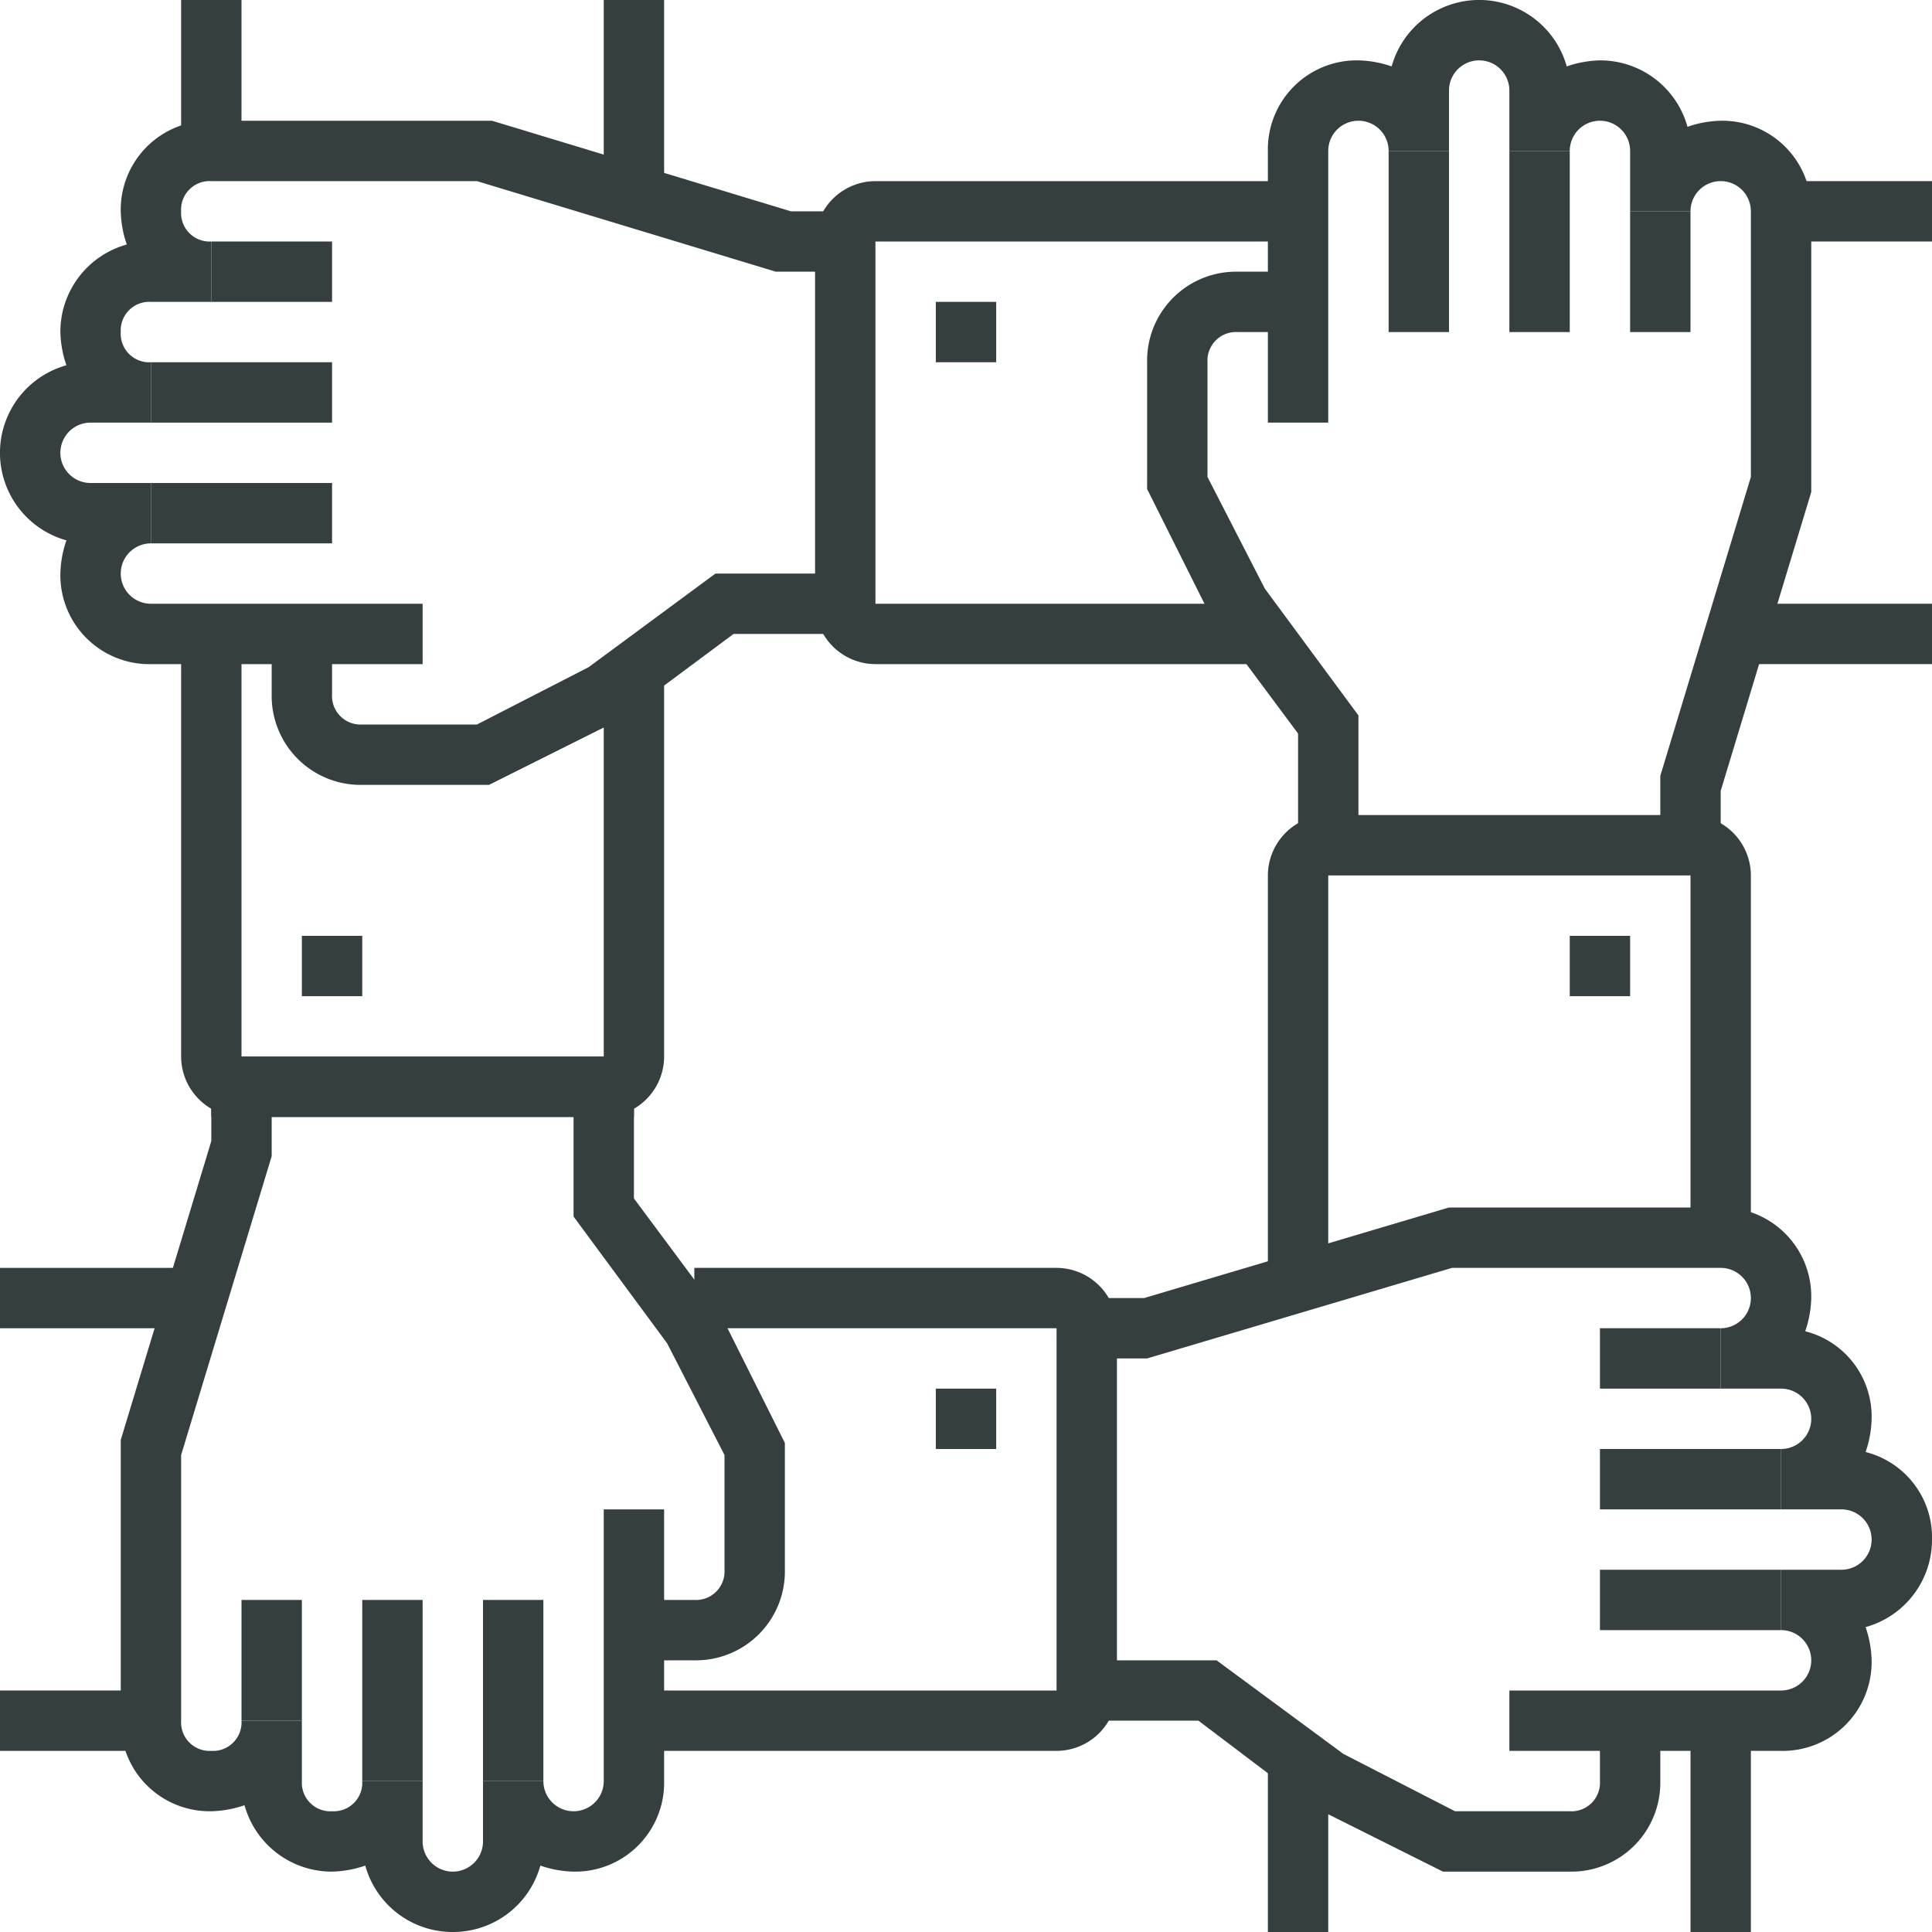 <svg xmlns="http://www.w3.org/2000/svg" viewBox="1271 114 64 64"><defs><style>.a{fill:#363f40;}</style></defs><g transform="translate(1271 114)"><rect class="a" width="2" height="2" transform="translate(10 31)"/><rect class="a" width="2" height="5" transform="translate(6)"/><path class="a" d="M20,37H8a2.006,2.006,0,0,1-2-2V21H8V35H20V22h2V35A2.006,2.006,0,0,1,20,37Z"/><rect class="a" width="2" height="6" transform="translate(20)"/><path class="a" d="M14,22H5a2.946,2.946,0,0,1-3-3,3.6,3.6,0,0,1,.2-1.1,3.011,3.011,0,0,1,0-5.8A3.6,3.6,0,0,1,2,11,3,3,0,0,1,4.2,8.1,3.6,3.6,0,0,1,4,7,2.946,2.946,0,0,1,7,4h9.3l9.9,3H28V9H25.7L15.8,6H7A.945.945,0,0,0,6,7,.945.945,0,0,0,7,8v2H5a.945.945,0,0,0-1,1,.945.945,0,0,0,1,1v2H3a1,1,0,0,0,0,2H5v2a1,1,0,0,0,0,2h9Z"/><rect class="a" width="6" height="2" transform="translate(5 16)"/><rect class="a" width="6" height="2" transform="translate(5 12)"/><rect class="a" width="4" height="2" transform="translate(7 8)"/><path class="a" d="M16.2,26H12a2.946,2.946,0,0,1-3-3V21h2v2a.945.945,0,0,0,1,1h3.8l3.7-1.9L23.7,19H28v2H24.3l-3.9,2.9Z"/><rect class="a" width="2" height="2" transform="translate(31 10)"/><rect class="a" width="5" height="2" transform="translate(59 6)"/><path class="a" d="M42,22H29a2.006,2.006,0,0,1-2-2V8a2.006,2.006,0,0,1,2-2H43V8H29V20H42Z"/><rect class="a" width="6" height="2" transform="translate(58 20)"/><path class="a" d="M57,28H55V25.7l3-9.9V7a1,1,0,0,0-2,0H54V5a1,1,0,0,0-2,0H50V3a1,1,0,0,0-2,0V5H46a1,1,0,0,0-2,0v9H42V5a2.946,2.946,0,0,1,3-3,3.6,3.6,0,0,1,1.1.2,3.011,3.011,0,0,1,5.8,0A3.6,3.6,0,0,1,53,2a3,3,0,0,1,2.9,2.2A3.6,3.6,0,0,1,57,4a2.946,2.946,0,0,1,3,3v9.3l-3,9.9Z"/><rect class="a" width="2" height="6" transform="translate(46 5)"/><rect class="a" width="2" height="6" transform="translate(50 5)"/><rect class="a" width="2" height="4" transform="translate(54 7)"/><path class="a" d="M45,28H43V24.3l-2.9-3.9L38,16.2V12a2.946,2.946,0,0,1,3-3h2v2H41a.945.945,0,0,0-1,1v3.8l1.9,3.7L45,23.7Z"/><rect class="a" width="2" height="2" transform="translate(52 31)"/><rect class="a" width="2" height="6" transform="translate(42 58)"/><path class="a" d="M44,42H42V29a2.006,2.006,0,0,1,2-2H56a2.006,2.006,0,0,1,2,2V41H56V29H44Z"/><rect class="a" width="2" height="7" transform="translate(56 57)"/><path class="a" d="M59,58H50V56h9a1,1,0,0,0,0-2V52h2a1,1,0,0,0,0-2H59V48a1,1,0,0,0,0-2H57V44a1,1,0,0,0,0-2H48.1L38,45H36V43h1.9L48,40h9a2.946,2.946,0,0,1,3,3,3.6,3.6,0,0,1-.2,1.1A2.915,2.915,0,0,1,62,47a3.6,3.6,0,0,1-.2,1.1A2.915,2.915,0,0,1,64,51a3,3,0,0,1-2.2,2.9A3.6,3.6,0,0,1,62,55,2.946,2.946,0,0,1,59,58Z"/><rect class="a" width="6" height="2" transform="translate(53 52)"/><rect class="a" width="6" height="2" transform="translate(53 48)"/><rect class="a" width="4" height="2" transform="translate(53 44)"/><path class="a" d="M52,62H47.8l-4.4-2.2L39.7,57H36V55h4.3l4.2,3.1L48.2,60H52a.945.945,0,0,0,1-1V57h2v2A2.946,2.946,0,0,1,52,62Z"/><rect class="a" width="2" height="2" transform="translate(31 46)"/><rect class="a" width="7" height="2" transform="translate(0 42)"/><path class="a" d="M35,58H21V56H35V44H23V42H35a2.006,2.006,0,0,1,2,2V56A2.006,2.006,0,0,1,35,58Z"/><rect class="a" width="5" height="2" transform="translate(0 56)"/><path class="a" d="M15,64a3,3,0,0,1-2.9-2.2A3.6,3.6,0,0,1,11,62a3,3,0,0,1-2.9-2.2A3.6,3.6,0,0,1,7,60a2.946,2.946,0,0,1-3-3V47.7l3-9.9V36H9v2.3L6,48.2V57a.945.945,0,0,0,1,1,.945.945,0,0,0,1-1h2v2a.945.945,0,0,0,1,1,.945.945,0,0,0,1-1h2v2a1,1,0,0,0,2,0V59h2a1,1,0,0,0,2,0V50h2v9a2.946,2.946,0,0,1-3,3,3.6,3.6,0,0,1-1.1-.2A3,3,0,0,1,15,64Z"/><rect class="a" width="2" height="6" transform="translate(16 53)"/><rect class="a" width="2" height="6" transform="translate(12 53)"/><rect class="a" width="2" height="4" transform="translate(8 53)"/><path class="a" d="M23,55H21V53h2a.945.945,0,0,0,1-1V48.2l-1.9-3.7L19,40.3V36h2v3.7l2.9,3.9L26,47.8V52A2.946,2.946,0,0,1,23,55Z"/><rect class="a" width="14" height="2" transform="translate(7 35)"/></g></svg>